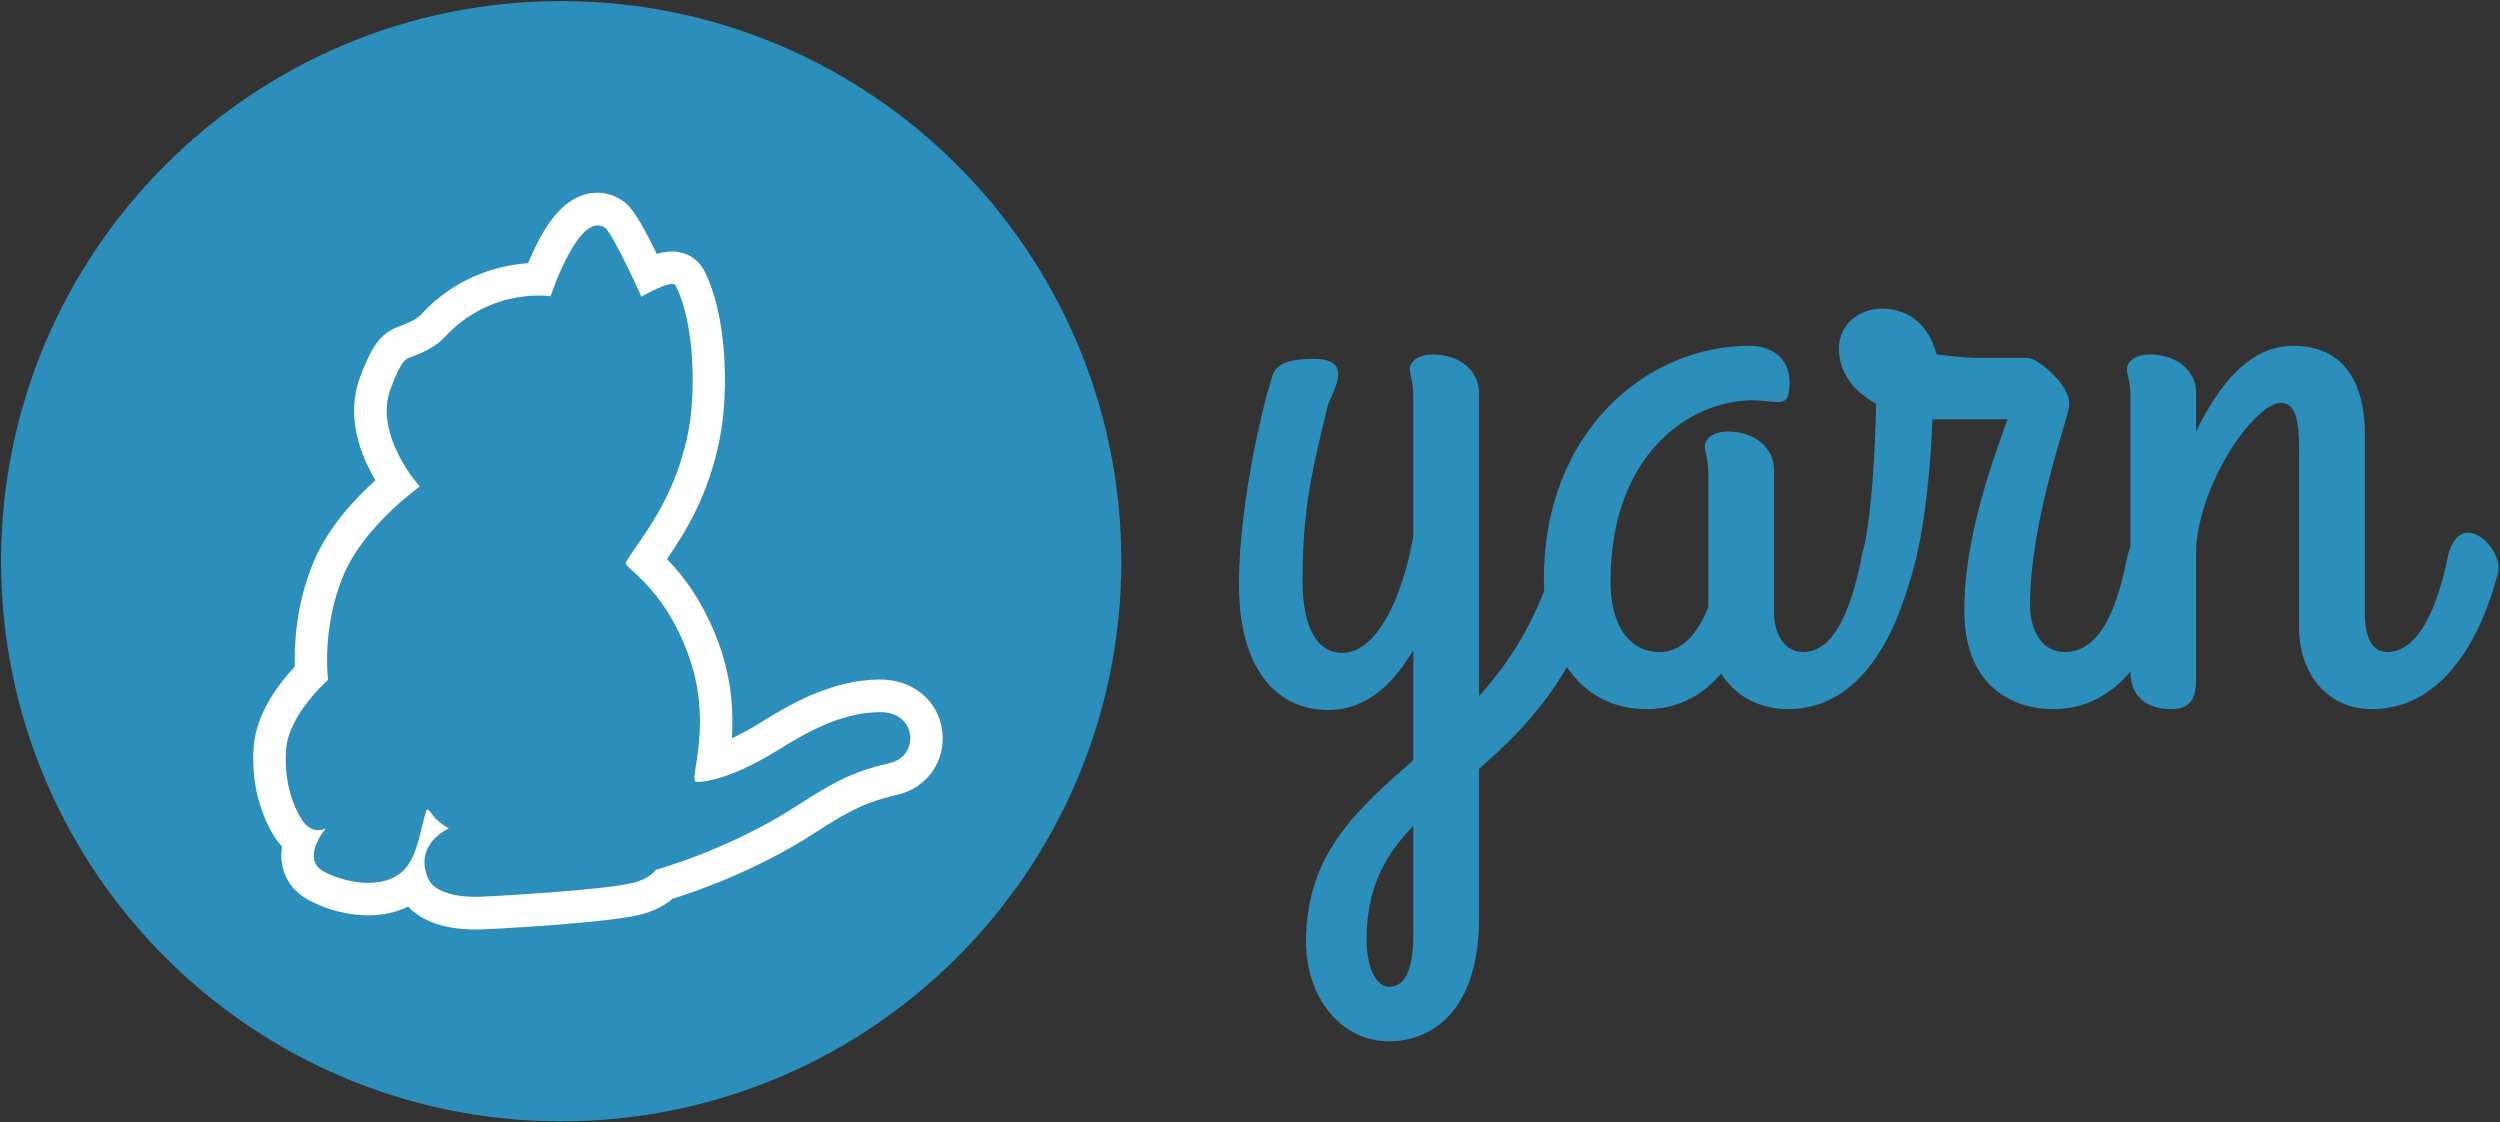 <svg width="1156" height="519" viewBox="0 0 1156 519" fill="none" xmlns="http://www.w3.org/2000/svg">
<rect x="0" y="0" width="1156" height="519" fill="#333333" stroke="none"/>
<g clip-path="url(#clip0_816_94)">
<path d="M719.1 258.3C711.1 285.9 698.3 305.9 683.9 321.9V181.5C683.9 171.9 675.5 163.9 662.3 163.9C656.7 163.9 651.9 166.7 651.9 170.7C651.9 173.5 653.5 175.9 653.5 183.5V247.9C648.7 275.9 636.7 301.9 620.7 301.9C609.1 301.9 602.3 290.3 602.3 268.7C602.3 235.1 606.7 217.5 613.9 187.9C615.5 181.9 627.1 165.9 607.5 165.9C586.3 165.9 589.1 173.9 586.3 180.7C586.3 180.7 572.9 228.3 572.9 270.7C572.9 305.5 587.5 328.3 614.3 328.3C631.5 328.3 643.9 316.7 653.5 300.7V351.5C627.1 374.7 603.9 395.1 603.9 435.5C603.9 461.1 619.9 481.5 642.3 481.5C662.7 481.5 683.9 466.7 683.9 424.7V355.5C705.5 336.7 728.7 313.1 742.3 266.7C742.7 265.1 742.7 263.1 742.7 262.7C742.7 255.1 735.1 246.3 728.7 246.3C724.7 246.3 721.5 249.9 719.1 258.3ZM642.3 456.3C635.9 456.3 631.9 446.7 631.9 434.3C631.9 410.3 640.7 395.1 653.5 381.9V424.7C653.5 432.3 655.1 456.3 642.3 456.3Z" fill="#2C8EBB"/>
<path d="M833.9 301.5C824.3 301.5 820.3 291.9 820.3 283.1V217.1C820.3 207.5 811.9 199.5 798.7 199.5C793.1 199.5 788.3 202.3 788.3 206.3C788.3 209.1 789.9 211.5 789.9 219.1V280.7C785.5 291.9 778.3 301.5 767.5 301.5C753.5 301.5 744.7 289.5 744.7 268.7C744.7 211.1 780.3 185.1 810.7 185.1C814.7 185.1 818.7 185.9 822.3 185.9C826.3 185.9 827.5 183.5 827.5 176.7C827.5 166.3 819.9 159.9 809.1 159.9C760.3 159.9 713.9 200.7 713.9 267.5C713.9 301.5 730.3 327.9 761.5 327.9C776.7 327.9 787.9 320.7 795.9 311.5C801.9 321.1 812.7 327.9 826.7 327.9C861.1 327.9 877.1 291.9 883.9 265.5C884.3 263.9 884.3 263.1 884.3 262.7C884.3 255.1 876.7 246.3 870.3 246.3C866.3 246.3 862.3 249.9 860.7 258.3C857.1 275.9 849.9 301.5 833.9 301.5Z" fill="#2C8EBB"/>
<path d="M949.5 327.9C983.9 327.9 999.5 291.9 1006.7 265.5C1006.7 264.7 1007.1 263.9 1007.1 262.7C1007.1 255.1 999.5 246.3 993.1 246.3C989.1 246.3 985.1 249.9 983.5 258.3C979.9 275.9 973.1 301.5 954.7 301.5C943.9 301.5 938.7 291.1 938.7 279.9C938.7 239.9 956.7 192.7 956.7 187.9C958.3 178.7 942.3 165.5 937.5 165.5H916.7C912.7 165.5 908.7 165.5 895.5 163.9C891.1 147.5 879.9 142.7 870.3 142.7C859.9 142.7 850.3 149.9 850.3 161.1C850.3 172.7 857.5 181.1 867.5 186.7C867.1 207.1 865.5 240.3 861.1 256.3C857.5 269.9 878.3 284.3 883.5 267.5C890.7 244.3 893.1 209.5 893.5 193.9H928.3C915.5 228.3 908.3 256.7 908.3 282.3C908.3 317.5 930.7 327.9 949.5 327.9Z" fill="#2C8EBB"/>
<path d="M985.1 310.3C985.1 325.1 996.3 327.9 1004.3 327.9C1015.9 327.9 1015.5 318.3 1015.5 310.7V252.3C1018.3 220.7 1043.1 186.3 1054.7 186.3C1062.3 186.3 1063.1 196.7 1063.1 209.1V290.3C1063.1 310.7 1075.5 327.9 1096.7 327.9C1131.1 327.9 1148.1 291.9 1154.9 265.5C1155.3 263.9 1155.3 263.1 1155.3 262.7C1155.3 255.1 1147.7 246.3 1141.3 246.3C1137.3 246.3 1133.3 249.9 1131.7 258.3C1128.1 275.9 1119.9 301.5 1103.9 301.5C1093.5 301.5 1093.5 286.7 1093.5 283.1V200.3C1093.5 181.9 1087.1 159.9 1060.3 159.9C1040.7 159.9 1026.3 177.1 1015.5 199.5V181.5C1015.5 171.9 1007.1 163.9 993.9 163.9C988.3 163.9 983.5 166.7 983.5 170.7C983.5 173.5 985.1 175.9 985.1 183.5V310.3ZM259.5 0.5C402.5 0.5 518.5 116.5 518.5 259.5C518.5 402.5 402.5 518.5 259.5 518.5C116.5 518.5 0.5 402.5 0.5 259.5C0.5 116.5 116.5 0.5 259.5 0.5Z" fill="#2C8EBB"/>
<path d="M435.7 338C433.9 323.8 421.9 314 406.5 314.2C383.5 314.5 364.2 326.4 351.4 334.3C346.4 337.4 342.1 339.7 338.4 341.4C339.2 329.8 338.5 314.6 332.5 297.9C325.2 277.9 315.4 265.6 308.4 258.5C316.5 246.7 327.6 229.5 332.8 202.9C337.3 180.2 335.9 144.9 325.6 125.1C323.5 121.1 320 118.2 315.6 117C313.8 116.5 310.4 115.5 303.7 117.4C293.6 96.5 290.1 94.3 287.4 92.5C281.8 88.9 275.2 88.1 269 90.4C260.7 93.4 253.6 101.4 246.9 115.6C245.9 117.7 245 119.7 244.2 121.7C231.5 122.6 211.5 127.2 194.6 145.5C192.5 147.8 188.4 149.5 184.1 151.1H184.2C175.4 154.2 171.4 161.4 166.5 174.4C159.7 192.6 166.7 210.5 173.6 222.1C164.2 230.5 151.7 243.9 145.1 259.6C136.9 279 136 298 136.3 308.3C129.3 315.7 118.5 329.6 117.3 345.2C115.7 367 123.6 381.8 127.1 387.2C128.1 388.8 129.2 390.1 130.4 391.4C130 394.1 129.9 397 130.5 400C131.8 407 136.2 412.7 142.9 416.3C156.1 423.3 174.5 426.3 188.7 419.2C193.8 424.6 203.1 429.8 220 429.8H221C225.3 429.8 279.9 426.9 295.8 423C302.9 421.3 307.8 418.3 311 415.6C321.2 412.4 349.4 402.8 376 385.6C394.8 373.4 401.3 370.8 415.3 367.4C428.9 364.1 437.4 351.7 435.7 338ZM411.9 352.7C395.9 356.5 387.8 360 368 372.9C337.1 392.9 303.3 402.2 303.3 402.2C303.3 402.2 300.5 406.4 292.4 408.3C278.4 411.7 225.7 414.6 220.9 414.7C208 414.8 200.1 411.4 197.9 406.1C191.2 390.1 207.5 383.1 207.5 383.1C207.5 383.1 203.9 380.9 201.8 378.9C199.9 377 197.9 373.2 197.3 374.6C194.8 380.7 193.5 395.6 186.8 402.3C177.6 411.6 160.2 408.5 149.9 403.1C138.6 397.1 150.7 383 150.7 383C150.7 383 144.6 386.6 139.7 379.2C135.3 372.4 131.2 360.8 132.3 346.5C133.5 330.2 151.7 314.4 151.7 314.4C151.7 314.4 148.5 290.3 159 265.6C168.5 243.1 194.1 225 194.1 225C194.1 225 172.6 201.2 180.6 179.8C185.8 165.8 187.9 165.9 189.6 165.3C195.6 163 201.4 160.5 205.7 155.8C227.2 132.6 254.6 137 254.6 137C254.6 137 267.6 97.5 279.6 105.2C283.3 107.6 296.6 137.2 296.6 137.2C296.6 137.2 310.8 128.9 312.4 132C321 148.7 322 180.6 318.2 200C311.8 232 295.8 249.2 289.4 260C287.9 262.5 306.6 270.4 318.4 303.1C329.3 333 319.6 358.1 321.3 360.9C321.6 361.4 321.7 361.6 321.7 361.6C321.7 361.6 334.2 362.6 359.3 347.1C372.7 338.8 388.6 329.5 406.7 329.3C424.2 329 425.1 349.5 411.9 352.7Z" fill="white"/>
</g>
<defs>
<clipPath id="clip0_816_94">
<rect width="1154.8" height="518" fill="white" transform="translate(0.5 0.5)"/>
</clipPath>
</defs>
</svg>
